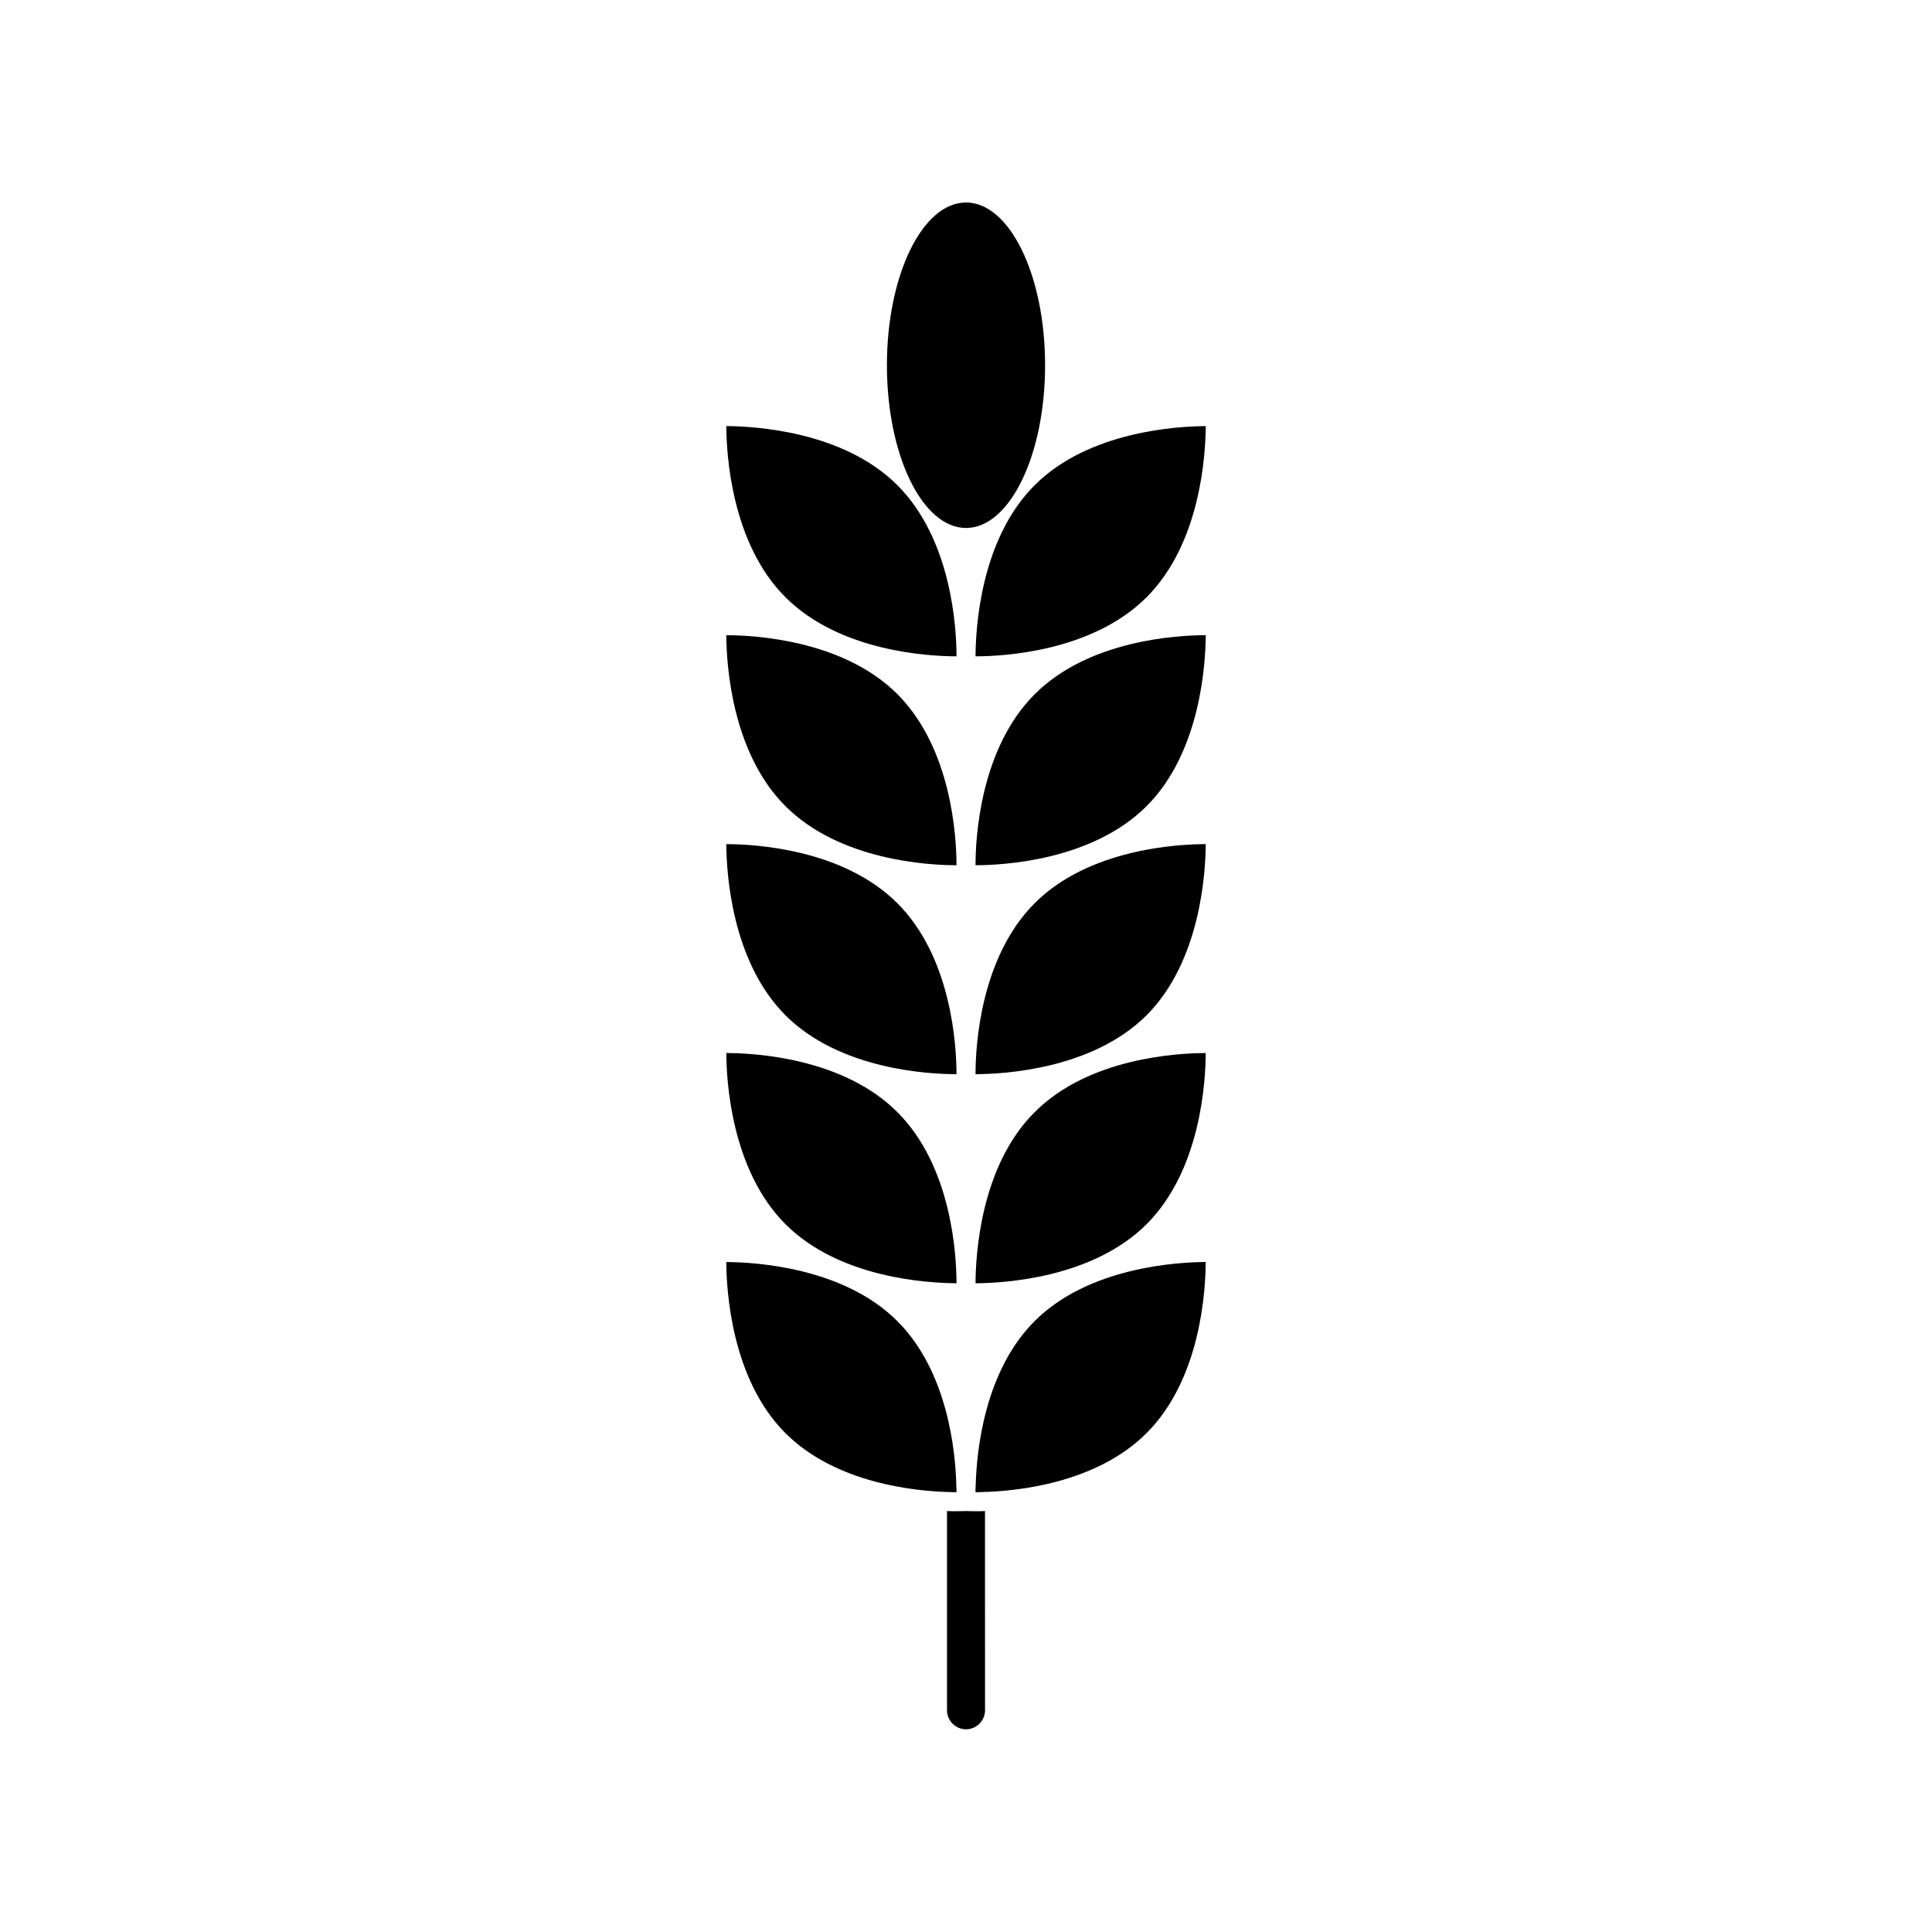 <?xml version="1.0" encoding="UTF-8"?>
<!-- Uploaded to: SVG Repo, www.svgrepo.com, Generator: SVG Repo Mixer Tools -->
<svg fill="#000000" width="800px" height="800px" version="1.1" viewBox="144 144 512 512" xmlns="http://www.w3.org/2000/svg">
 <g>
  <path d="m420.96 240.79c0 23.82-9.383 43.129-20.957 43.129-11.578 0-20.961-19.309-20.961-43.129 0-23.816 9.383-43.125 20.961-43.125 11.574 0 20.957 19.309 20.957 43.125"/>
  <path d="m352.14 302.26c14.41 14.41 37.887 15.668 45.344 15.668 0-7.457-1.258-30.934-15.668-45.344-14.359-14.359-37.887-15.617-45.344-15.668 0.051 7.457 1.309 30.988 15.668 45.344z"/>
  <path d="m418.19 272.59c-14.41 14.41-15.617 37.887-15.668 45.344 7.457 0 30.934-1.258 45.344-15.668 14.359-14.359 15.617-37.887 15.668-45.344-7.457 0.051-30.988 1.309-45.344 15.668z"/>
  <path d="m418.19 328c-14.41 14.41-15.668 37.887-15.668 45.293 7.406 0 30.934-1.258 45.344-15.668 14.359-14.359 15.617-37.887 15.668-45.293-7.457 0-30.988 1.258-45.344 15.668z"/>
  <path d="m352.14 357.63c14.41 14.41 37.887 15.668 45.344 15.668 0-7.406-1.258-30.934-15.668-45.344-14.359-14.359-37.887-15.617-45.344-15.617 0.051 7.406 1.309 30.934 15.668 45.293z"/>
  <path d="m418.19 383.37c-14.41 14.41-15.668 37.887-15.668 45.293 7.406 0 30.934-1.258 45.344-15.617 14.359-14.41 15.617-37.938 15.668-45.344-7.457 0-30.988 1.262-45.344 15.668z"/>
  <path d="m352.14 413.05c14.41 14.41 37.887 15.617 45.344 15.617 0-7.406-1.258-30.934-15.668-45.293-14.41-14.41-37.887-15.668-45.344-15.668 0.051 7.406 1.309 30.934 15.668 45.344z"/>
  <path d="m418.19 438.74c-14.41 14.359-15.617 37.887-15.668 45.344 7.457-0.051 30.934-1.309 45.344-15.668 14.41-14.41 15.617-37.887 15.668-45.344-7.457 0-30.988 1.258-45.344 15.668z"/>
  <path d="m352.14 468.41c14.41 14.41 37.887 15.617 45.344 15.668 0-7.457-1.258-30.984-15.668-45.344-14.359-14.41-37.887-15.668-45.344-15.668 0.051 7.461 1.309 30.938 15.668 45.344z"/>
  <path d="m463.53 478.44c-7.457 0.051-30.984 1.309-45.344 15.668-13.352 13.352-15.367 34.512-15.617 43.48-0.051 0.707-0.051 1.309-0.051 1.863 0.504 0 1.16 0 1.812-0.051 8.918-0.203 30.129-2.215 43.527-15.617 14.414-14.41 15.621-37.887 15.672-45.344z"/>
  <path d="m352.14 523.79c13.402 13.402 34.613 15.418 43.527 15.617 0.656 0.051 1.309 0.051 1.812 0.051 0-0.555 0-1.16-0.051-1.863-0.203-8.969-2.266-30.129-15.617-43.48-14.359-14.359-37.887-15.617-45.344-15.668 0.055 7.457 1.312 30.984 15.672 45.344z"/>
  <path d="m399.95 544.44c-0.352 0-1.258 0.051-2.719 0.051-0.656 0-1.41 0-2.266-0.051v52.801c0 2.769 2.266 5.039 5.039 5.039 2.769 0 5.039-2.266 5.039-5.039l-0.008-52.801c-0.855 0.051-1.613 0.051-2.266 0.051-1.562 0-2.57-0.051-2.82-0.051z"/>
 </g>
</svg>